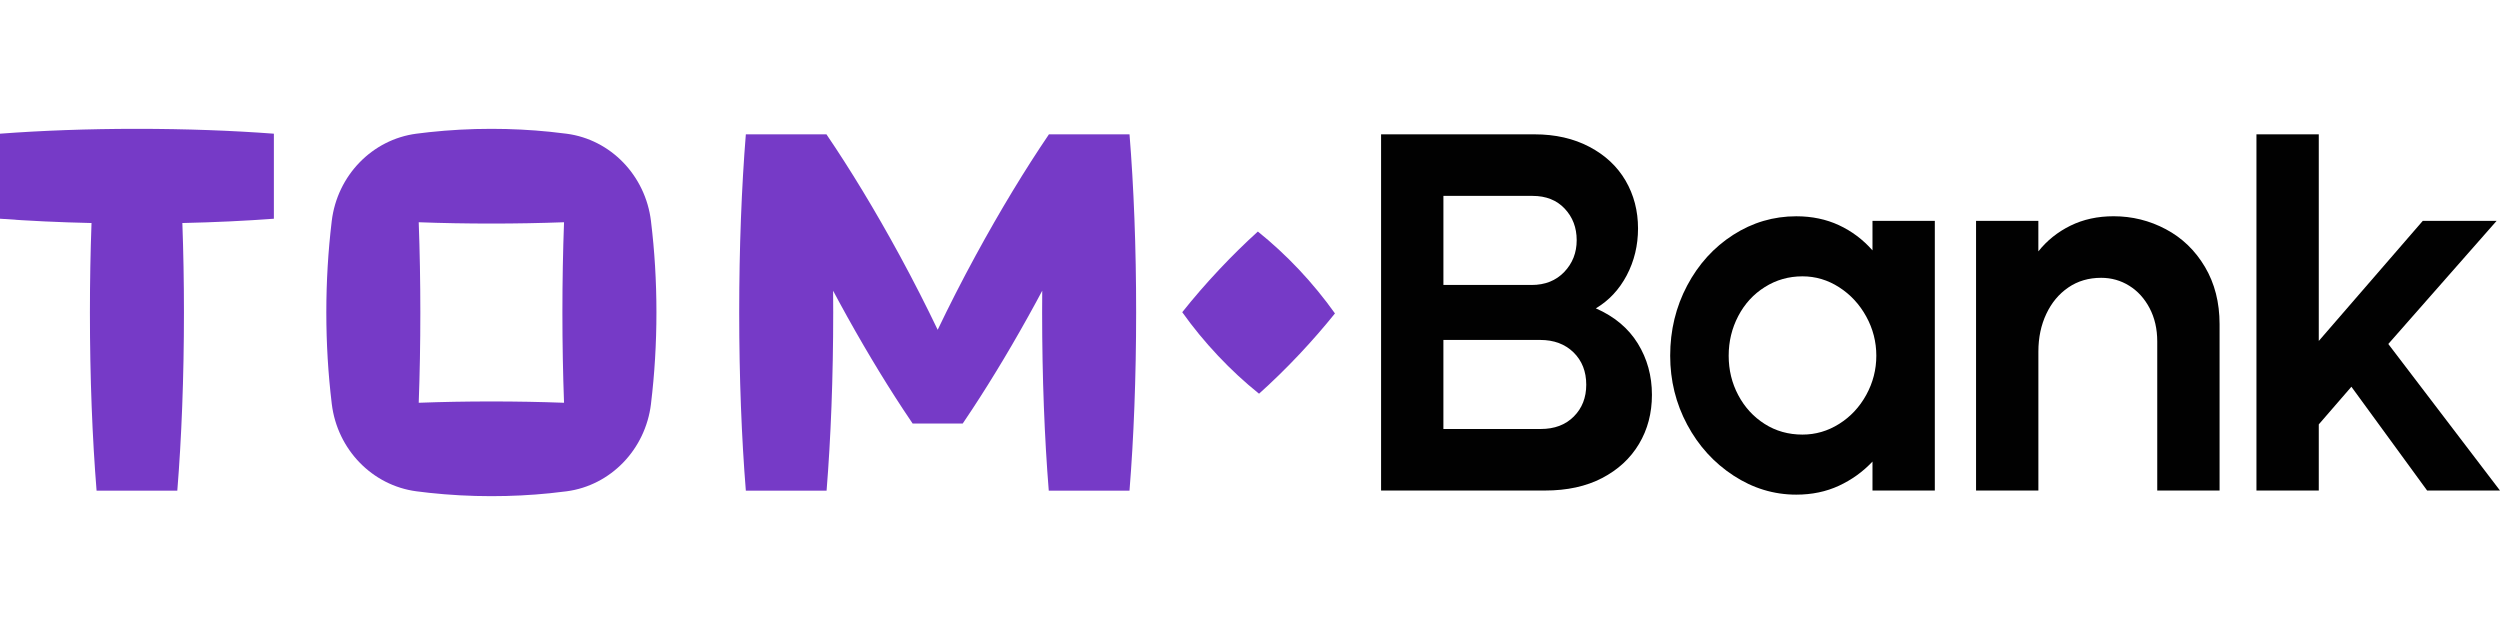 <svg width="176" height="44" viewBox="0 0 176 44" fill="none" xmlns="http://www.w3.org/2000/svg">
<path d="M97.228 9.457H108.028C109.491 9.457 110.779 9.75 111.892 10.335C113.005 10.921 113.855 11.715 114.44 12.716C115.024 13.72 115.317 14.843 115.317 16.084C115.317 17.278 115.051 18.376 114.524 19.38C113.994 20.383 113.269 21.16 112.347 21.708C113.652 22.281 114.637 23.105 115.3 24.179C115.964 25.254 116.296 26.46 116.296 27.798C116.296 29.088 115.992 30.239 115.385 31.255C114.778 32.271 113.911 33.07 112.787 33.656C111.662 34.242 110.323 34.533 108.77 34.533H97.228V9.457ZM107.826 20.062C108.771 20.062 109.536 19.758 110.122 19.148C110.706 18.538 110.999 17.793 110.999 16.908C110.999 16.024 110.717 15.284 110.154 14.687C109.592 14.09 108.838 13.791 107.893 13.791H101.616V20.06H107.826V20.062ZM108.467 30.201C109.435 30.201 110.211 29.91 110.795 29.324C111.38 28.739 111.672 27.993 111.672 27.084C111.672 26.153 111.374 25.395 110.778 24.809C110.181 24.225 109.399 23.932 108.432 23.932H101.615V30.201H108.467Z" fill="#010101"/>
<path d="M126.456 34.823C124.882 34.823 123.407 34.376 122.036 33.479C120.663 32.583 119.577 31.389 118.779 29.897C117.98 28.406 117.581 26.786 117.581 25.043C117.581 23.252 117.98 21.604 118.779 20.098C119.577 18.594 120.657 17.406 122.019 16.533C123.38 15.662 124.859 15.226 126.457 15.226C127.56 15.226 128.562 15.435 129.461 15.853C130.36 16.27 131.148 16.862 131.823 17.626V15.547H136.211V34.536H131.823V32.495C131.148 33.212 130.36 33.779 129.461 34.196C128.559 34.614 127.557 34.823 126.456 34.823ZM126.895 30.595C127.817 30.595 128.679 30.345 129.477 29.842C130.275 29.341 130.912 28.661 131.384 27.801C131.856 26.941 132.093 26.022 132.093 25.043C132.093 24.064 131.857 23.144 131.384 22.284C130.912 21.424 130.275 20.737 129.477 20.224C128.679 19.71 127.818 19.454 126.895 19.454C125.928 19.454 125.045 19.704 124.246 20.207C123.448 20.707 122.823 21.388 122.374 22.248C121.923 23.108 121.699 24.039 121.699 25.043C121.699 26.046 121.923 26.972 122.374 27.82C122.823 28.667 123.442 29.343 124.23 29.844C125.015 30.345 125.904 30.595 126.895 30.595Z" fill="#010101"/>
<path d="M139.112 15.547H143.5V17.697C144.107 16.933 144.861 16.33 145.761 15.887C146.661 15.445 147.673 15.224 148.799 15.224C150.103 15.224 151.33 15.528 152.477 16.138C153.624 16.747 154.541 17.631 155.228 18.789C155.914 19.948 156.258 21.29 156.258 22.82V34.535H151.87V24.038C151.87 23.154 151.689 22.371 151.33 21.69C150.97 21.01 150.492 20.484 149.895 20.114C149.299 19.744 148.642 19.558 147.922 19.558C147.045 19.558 146.273 19.784 145.61 20.238C144.947 20.692 144.429 21.312 144.058 22.102C143.687 22.889 143.502 23.773 143.502 24.753V34.533H139.114V15.547H139.112Z" fill="#010101"/>
<path d="M158.854 9.457H163.242V24.003L170.565 15.547H175.763L168.136 24.217L176 34.535H170.871L165.538 27.226L163.242 29.877V34.535H158.854V9.457Z" fill="#010101"/>
<path d="M19.281 15.398C17.287 15.547 15.117 15.651 12.838 15.701C12.911 17.711 12.95 19.821 12.95 22.001C12.95 26.586 12.779 30.877 12.482 34.544H6.799C6.502 30.877 6.33 26.586 6.33 22.001C6.33 19.822 6.37 17.711 6.443 15.701C4.162 15.651 1.994 15.547 0 15.398V9.412C2.908 9.193 6.18 9.07 9.641 9.07C13.101 9.07 16.373 9.193 19.281 9.412V15.398ZM79.518 9.457H78.433H73.845H73.836C73.836 9.462 73.835 9.468 73.835 9.473C72.2 11.878 70.426 14.791 68.68 18C67.703 19.794 66.813 21.546 66.013 23.218C65.213 21.546 64.322 19.794 63.347 18C61.602 14.791 59.827 11.877 58.192 9.473C58.192 9.468 58.192 9.462 58.191 9.457H52.507C52.211 13.124 52.04 17.415 52.04 22.001C52.04 26.586 52.211 30.877 52.507 34.544H58.191C58.487 30.877 58.658 26.586 58.658 22.001C58.658 21.486 58.655 20.975 58.651 20.468C58.794 20.737 58.94 21.008 59.087 21.279C60.596 24.055 62.126 26.607 63.571 28.802C63.799 29.149 64.025 29.489 64.249 29.817H67.775C67.999 29.488 68.226 29.148 68.454 28.799C69.898 26.605 71.428 24.053 72.937 21.278C73.084 21.007 73.229 20.736 73.373 20.466C73.369 20.974 73.366 21.484 73.366 22.001C73.366 26.586 73.536 30.877 73.833 34.544H79.516C79.813 30.877 79.984 26.586 79.984 22.001C79.987 17.415 79.815 13.124 79.518 9.457ZM93.981 22.065C93.982 22.065 93.982 22.065 93.981 22.065C93.231 21.01 92.38 19.969 91.451 18.981C90.523 17.997 89.544 17.094 88.554 16.3C87.674 17.097 86.772 17.979 85.861 18.946C84.894 19.974 84.017 20.989 83.23 21.98C83.975 23.026 84.821 24.061 85.746 25.041C86.671 26.024 87.648 26.925 88.636 27.717C89.568 26.882 90.525 25.951 91.492 24.924C92.401 23.957 93.23 22.999 93.981 22.065ZM46.213 21.99C46.213 24.2 46.081 26.34 45.834 28.384C45.833 28.402 45.83 28.42 45.829 28.439C45.44 31.644 42.989 34.177 39.893 34.587C39.5 34.639 39.102 34.684 38.702 34.725C37.369 34.861 35.995 34.93 34.593 34.93C33.094 34.93 31.63 34.848 30.211 34.695C29.911 34.662 29.613 34.628 29.318 34.588C26.214 34.18 23.749 31.654 23.357 28.439C23.356 28.42 23.353 28.402 23.351 28.384C23.105 26.34 22.973 24.2 22.973 21.99C22.973 19.788 23.105 17.653 23.348 15.616C23.35 15.598 23.353 15.58 23.354 15.561C23.743 12.346 26.208 9.82 29.312 9.412C29.609 9.372 29.907 9.338 30.207 9.305C31.627 9.152 33.091 9.07 34.591 9.07C35.995 9.07 37.369 9.141 38.703 9.276C39.104 9.317 39.502 9.363 39.896 9.415C42.992 9.824 45.441 12.357 45.829 15.563C45.83 15.58 45.833 15.599 45.834 15.618C46.082 17.653 46.213 19.788 46.213 21.99ZM34.593 28.262C36.354 28.262 38.067 28.294 39.708 28.355C39.633 26.328 39.593 24.2 39.593 22.001C39.593 19.802 39.633 17.674 39.708 15.646C38.067 15.706 36.356 15.739 34.593 15.739C32.832 15.739 31.119 15.708 29.478 15.646C29.552 17.674 29.592 19.802 29.592 22.001C29.592 24.2 29.552 26.328 29.478 28.355C31.119 28.294 32.832 28.262 34.593 28.262Z" fill="#763AC7"/>
</svg>
